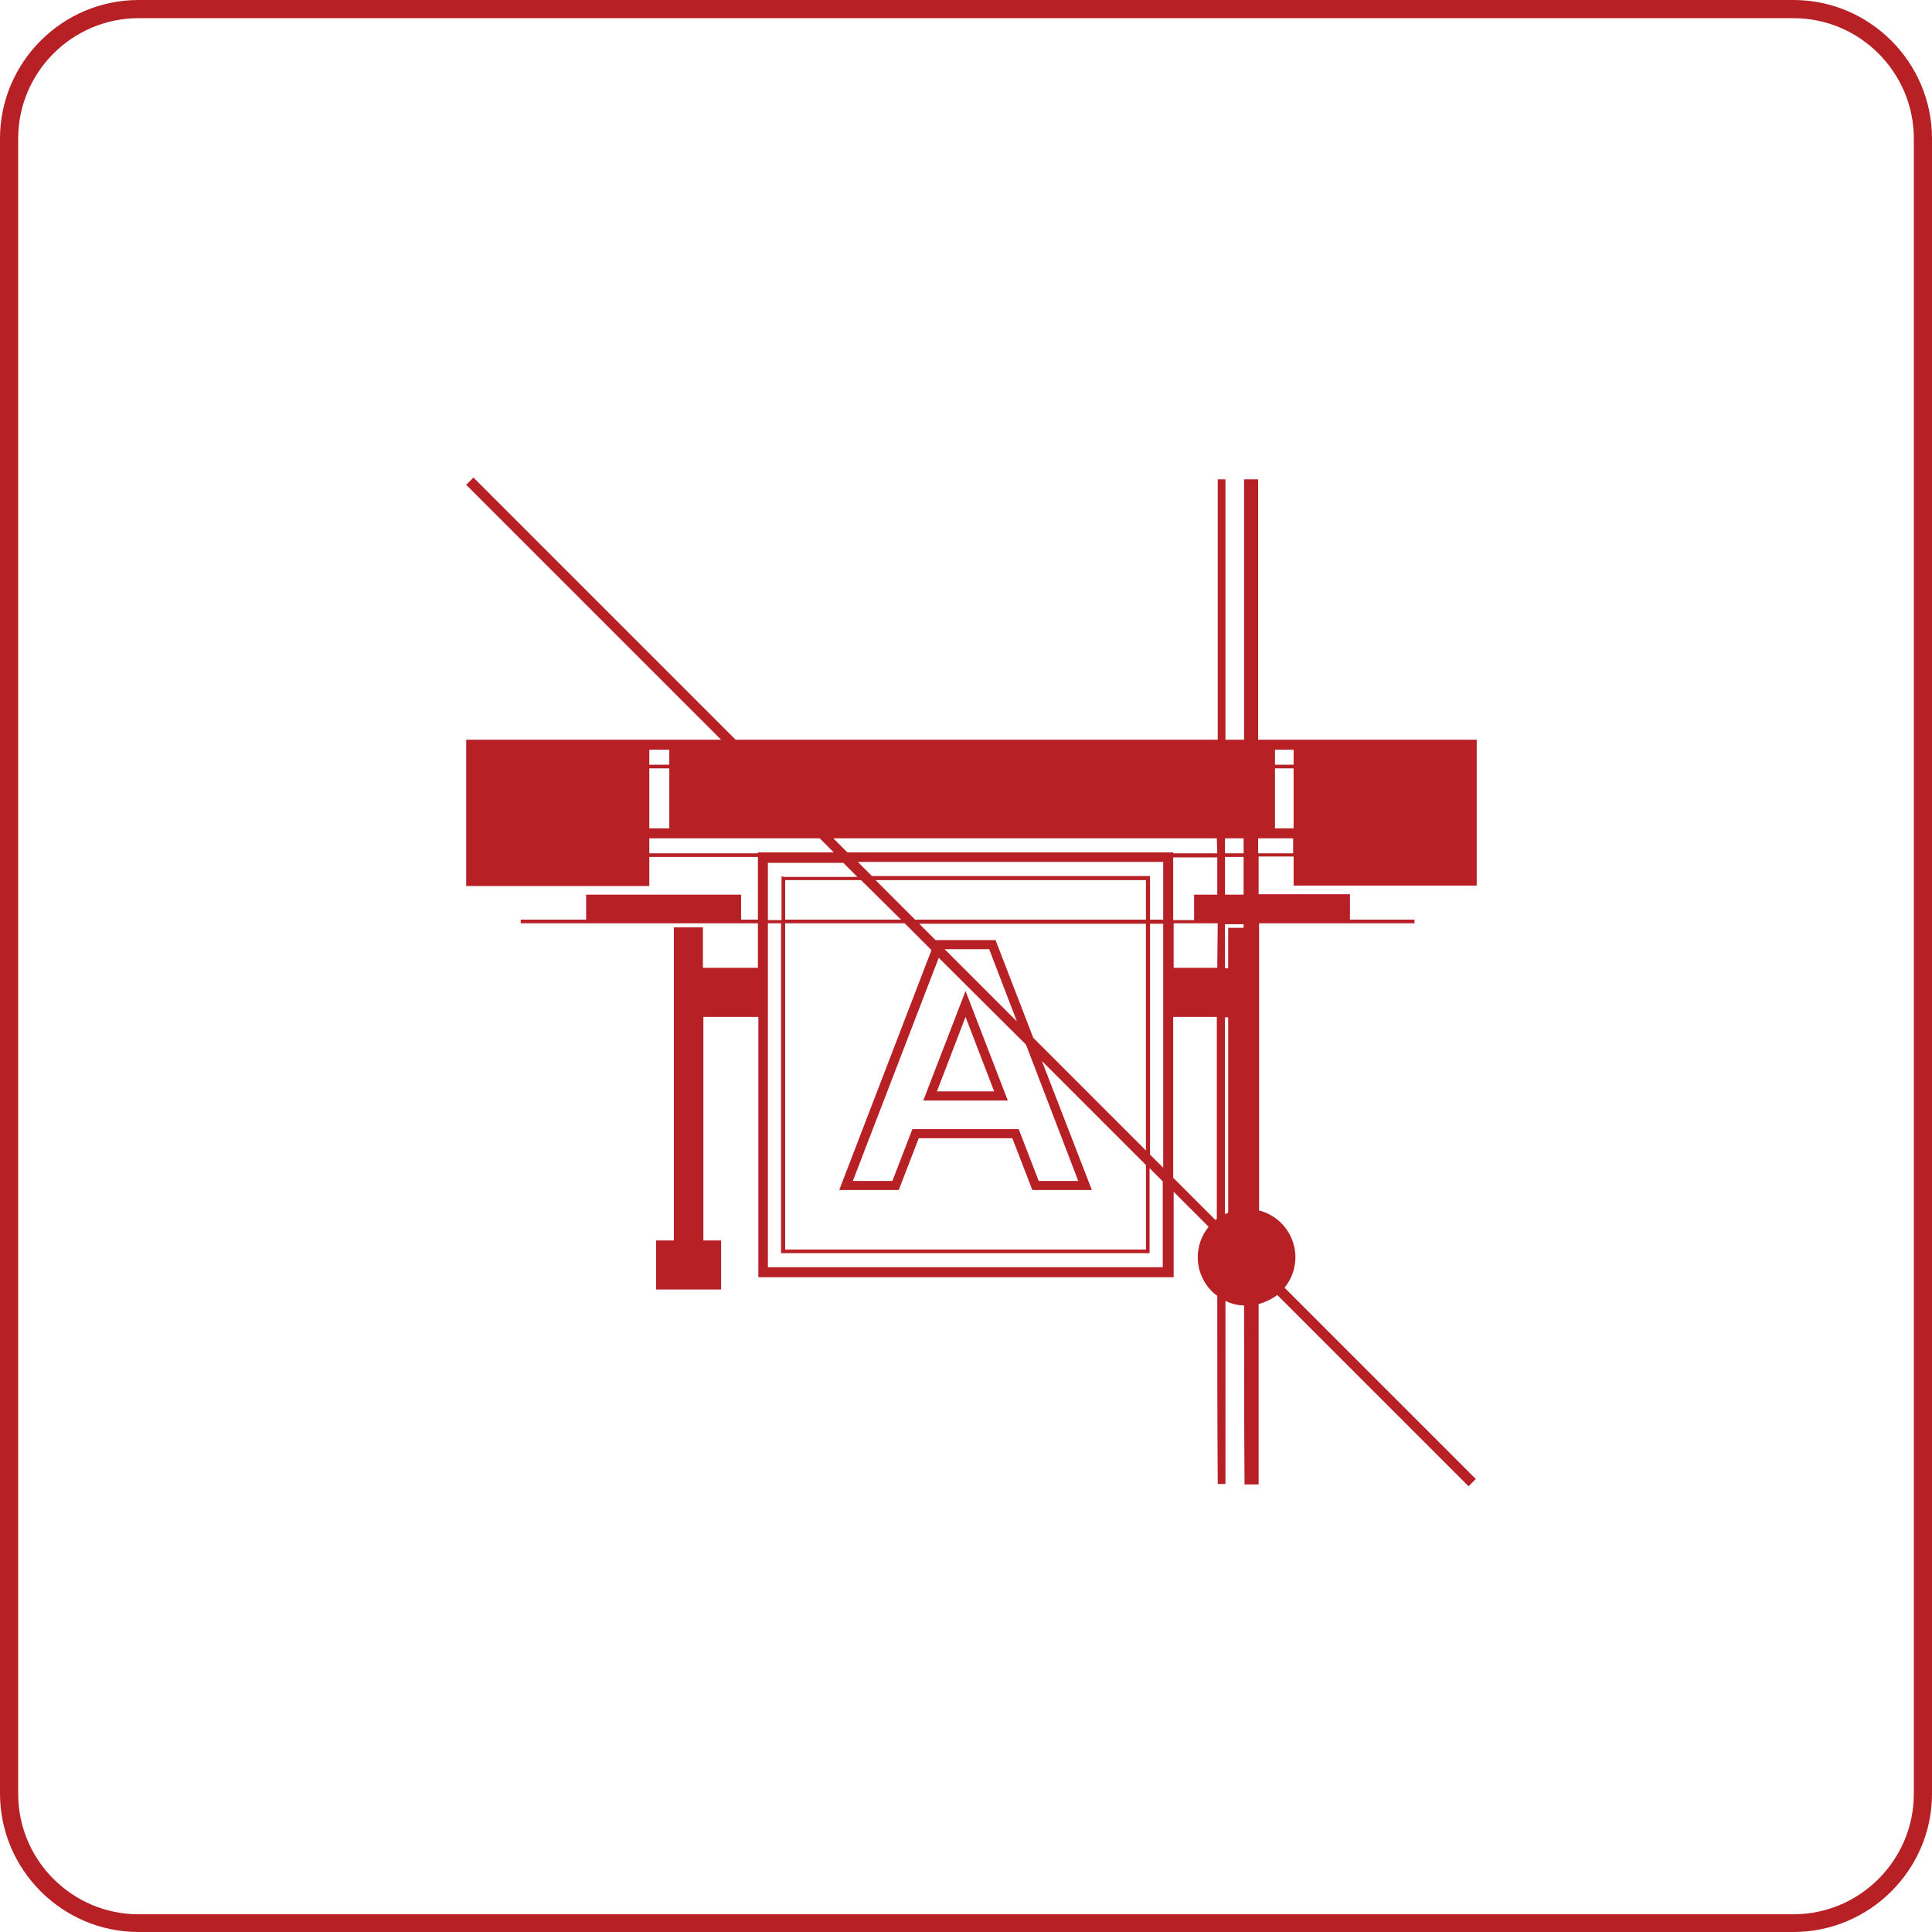<?xml version="1.0" encoding="utf-8"?>
<!-- Generator: Adobe Illustrator 17.1.0, SVG Export Plug-In . SVG Version: 6.00 Build 0)  -->
<!DOCTYPE svg PUBLIC "-//W3C//DTD SVG 1.1//EN" "http://www.w3.org/Graphics/SVG/1.1/DTD/svg11.dtd">
<svg version="1.1" id="Layer_1" xmlns="http://www.w3.org/2000/svg" xmlns:xlink="http://www.w3.org/1999/xlink" x="0px" y="0px"
	 viewBox="0 0 425.2 425.2" enable-background="new 0 0 425.2 425.2" xml:space="preserve">
<path fill="#B72025" d="M394.7,425.2H30.5C13.7,425.2,0,411.5,0,394.7V30.5C0,13.7,13.7,0,30.5,0h364.2c16.8,0,30.5,13.7,30.5,30.5
	v364.3C425.2,411.5,411.5,425.2,394.7,425.2z M30.5,4C15.9,4,4,15.9,4,30.5v364.3c0,14.6,11.9,26.5,26.5,26.5h364.2
	c14.6,0,26.5-11.9,26.5-26.5V30.5c0-14.6-11.9-26.5-26.5-26.5H30.5z"/>
<g>
	<path fill="#B72025" d="M221.8,242.2l-9.3-24.1l-9.3,24.1L221.8,242.2z M218.8,240.2l-12.6,0l6.3-16.4L218.8,240.2z"/>
	<path fill="#B72025" d="M325,195v-32.2h-39.2h-1.1v0l-4.1,0v0h-3.7l0-56.9v-0.4h-3.1c0,19.1,0,38.2,0,57.3h-4.1l0-56.9v-0.4h-1.7
		c0,19.1,0,38.2,0,57.3h-48.4l-57.7,0l-57.7-57.7l-1.6,1.6l56.1,56.1l-55.4,0v0h-0.7V195h40.3v-6.4l23.9,0v13.8l-3.7,0v-5.5h-34.1
		v5.5l-14.4,0v0.8l14.4,0v0h33h1.1v0l3.7,0v9.8h-12.1v-8.9h-6.4v68.9h-3.9v10.8h13.2h1.1v-10.8h-3.9v-49.2h12.1v57.3h91.4v-18.8
		l7.7,7.7c-1.5,1.8-2.4,4.2-2.4,6.7c0,2.9,1.2,5.6,3.1,7.5c0.4,0.4,0.8,0.7,1.2,1c0,13.8,0,27.6,0.1,41.4h1.7l0-40.3
		c1.2,0.6,2.6,1,4.1,1c0,13.1,0,26.3,0.1,39.4h3.1l0-39.7c1.5-0.4,2.9-1.1,4.1-2l42.1,42.1l1.6-1.6l-42.1-42.1
		c1.5-1.8,2.4-4.2,2.4-6.7c0-2.9-1.2-5.6-3.1-7.5c-1.3-1.3-3-2.3-4.9-2.8l0-63.2h18.9h1.1v0l14.2,0v-0.8l-14.2,0v-5.6h-20.1l0-8.3
		l7.7,0v6.4H325z M142.9,165h4.4v3.3h-4.4V165z M142.9,169.1h4.4v13.2h-4.4V169.1z M166.8,187.6v0.2l-23.9,0v-3.3l4.4,0v0h33.1
		l3.1,3.1h-15.5H166.8z M225.8,229.9l11.5,30l-8.7,0l-4.4-11.4l-23.4,0l-4.4,11.4l-8.7,0l18.9-49.1L225.8,229.9z M207.9,208.9l9.8,0
		l6.1,15.9L207.9,208.9z M184.7,261.9l13.1,0l4.4-11.4l20.6,0l4.4,11.4l13.1,0l-11-28.4l22.9,22.9V275h-79.4v-71.8l26.3,0l5.9,5.9
		L184.7,261.9z M227.4,228.4l-8.3-21.5l-13.1,0l0,0.1l-3.7-3.7l49.9,0v49.9L227.4,228.4z M201.4,202.4l-8.7-8.7h59.5v8.7
		L201.4,202.4z M198.3,202.4l-25.5,0v-8.7h16.7L198.3,202.4z M172.4,192.9H172v9.6H169v-12.6h16.6l3.1,3.1H172.4z M256,278.9h-87
		v-55.1V213v-9.8h2.9v72.6h81.1v-18.7l2.9,2.9V278.9z M256,213v10.8V257l-2.9-2.9v-50.8l2.9,0V213z M256,202.4l-2.9,0v-9.6h-61.2
		l-3.1-3.1H256V202.4z M267.5,268.5l-9.3-9.3v-35.4h9.6c0,14.8,0,29.6,0,44.4C267.8,268.3,267.6,268.4,267.5,268.5z M267.9,213h-9.6
		v-9.8h4.6v0h5.1L267.9,213z M267.9,196.9h-5.1v5.6h-4.6v-13.8l9.7,0L267.9,196.9z M267.9,187.8l-9.7,0v-0.2h-71.7l-3.1-3.1h57.2
		l27.2,0L267.9,187.8z M270.3,266.9c-0.2,0.1-0.4,0.2-0.7,0.3l0-43.3h0.7V266.9z M273.7,204.2h-3.4v8.9h-0.7l0-9.7h4.1V204.2z
		 M273.7,196.9h-4.1l0-8.3l4.1,0L273.7,196.9z M273.7,187.8l-4.1,0l0-3.3l4.1,0L273.7,187.8z M280.6,165h4.1v3.3h-4.1V165z
		 M280.6,169.1h4.1v13.2h-4.1V169.1z M276.9,187.8v-3.3l7.7,0v3.3L276.9,187.8z"/>
</g>
</svg>
